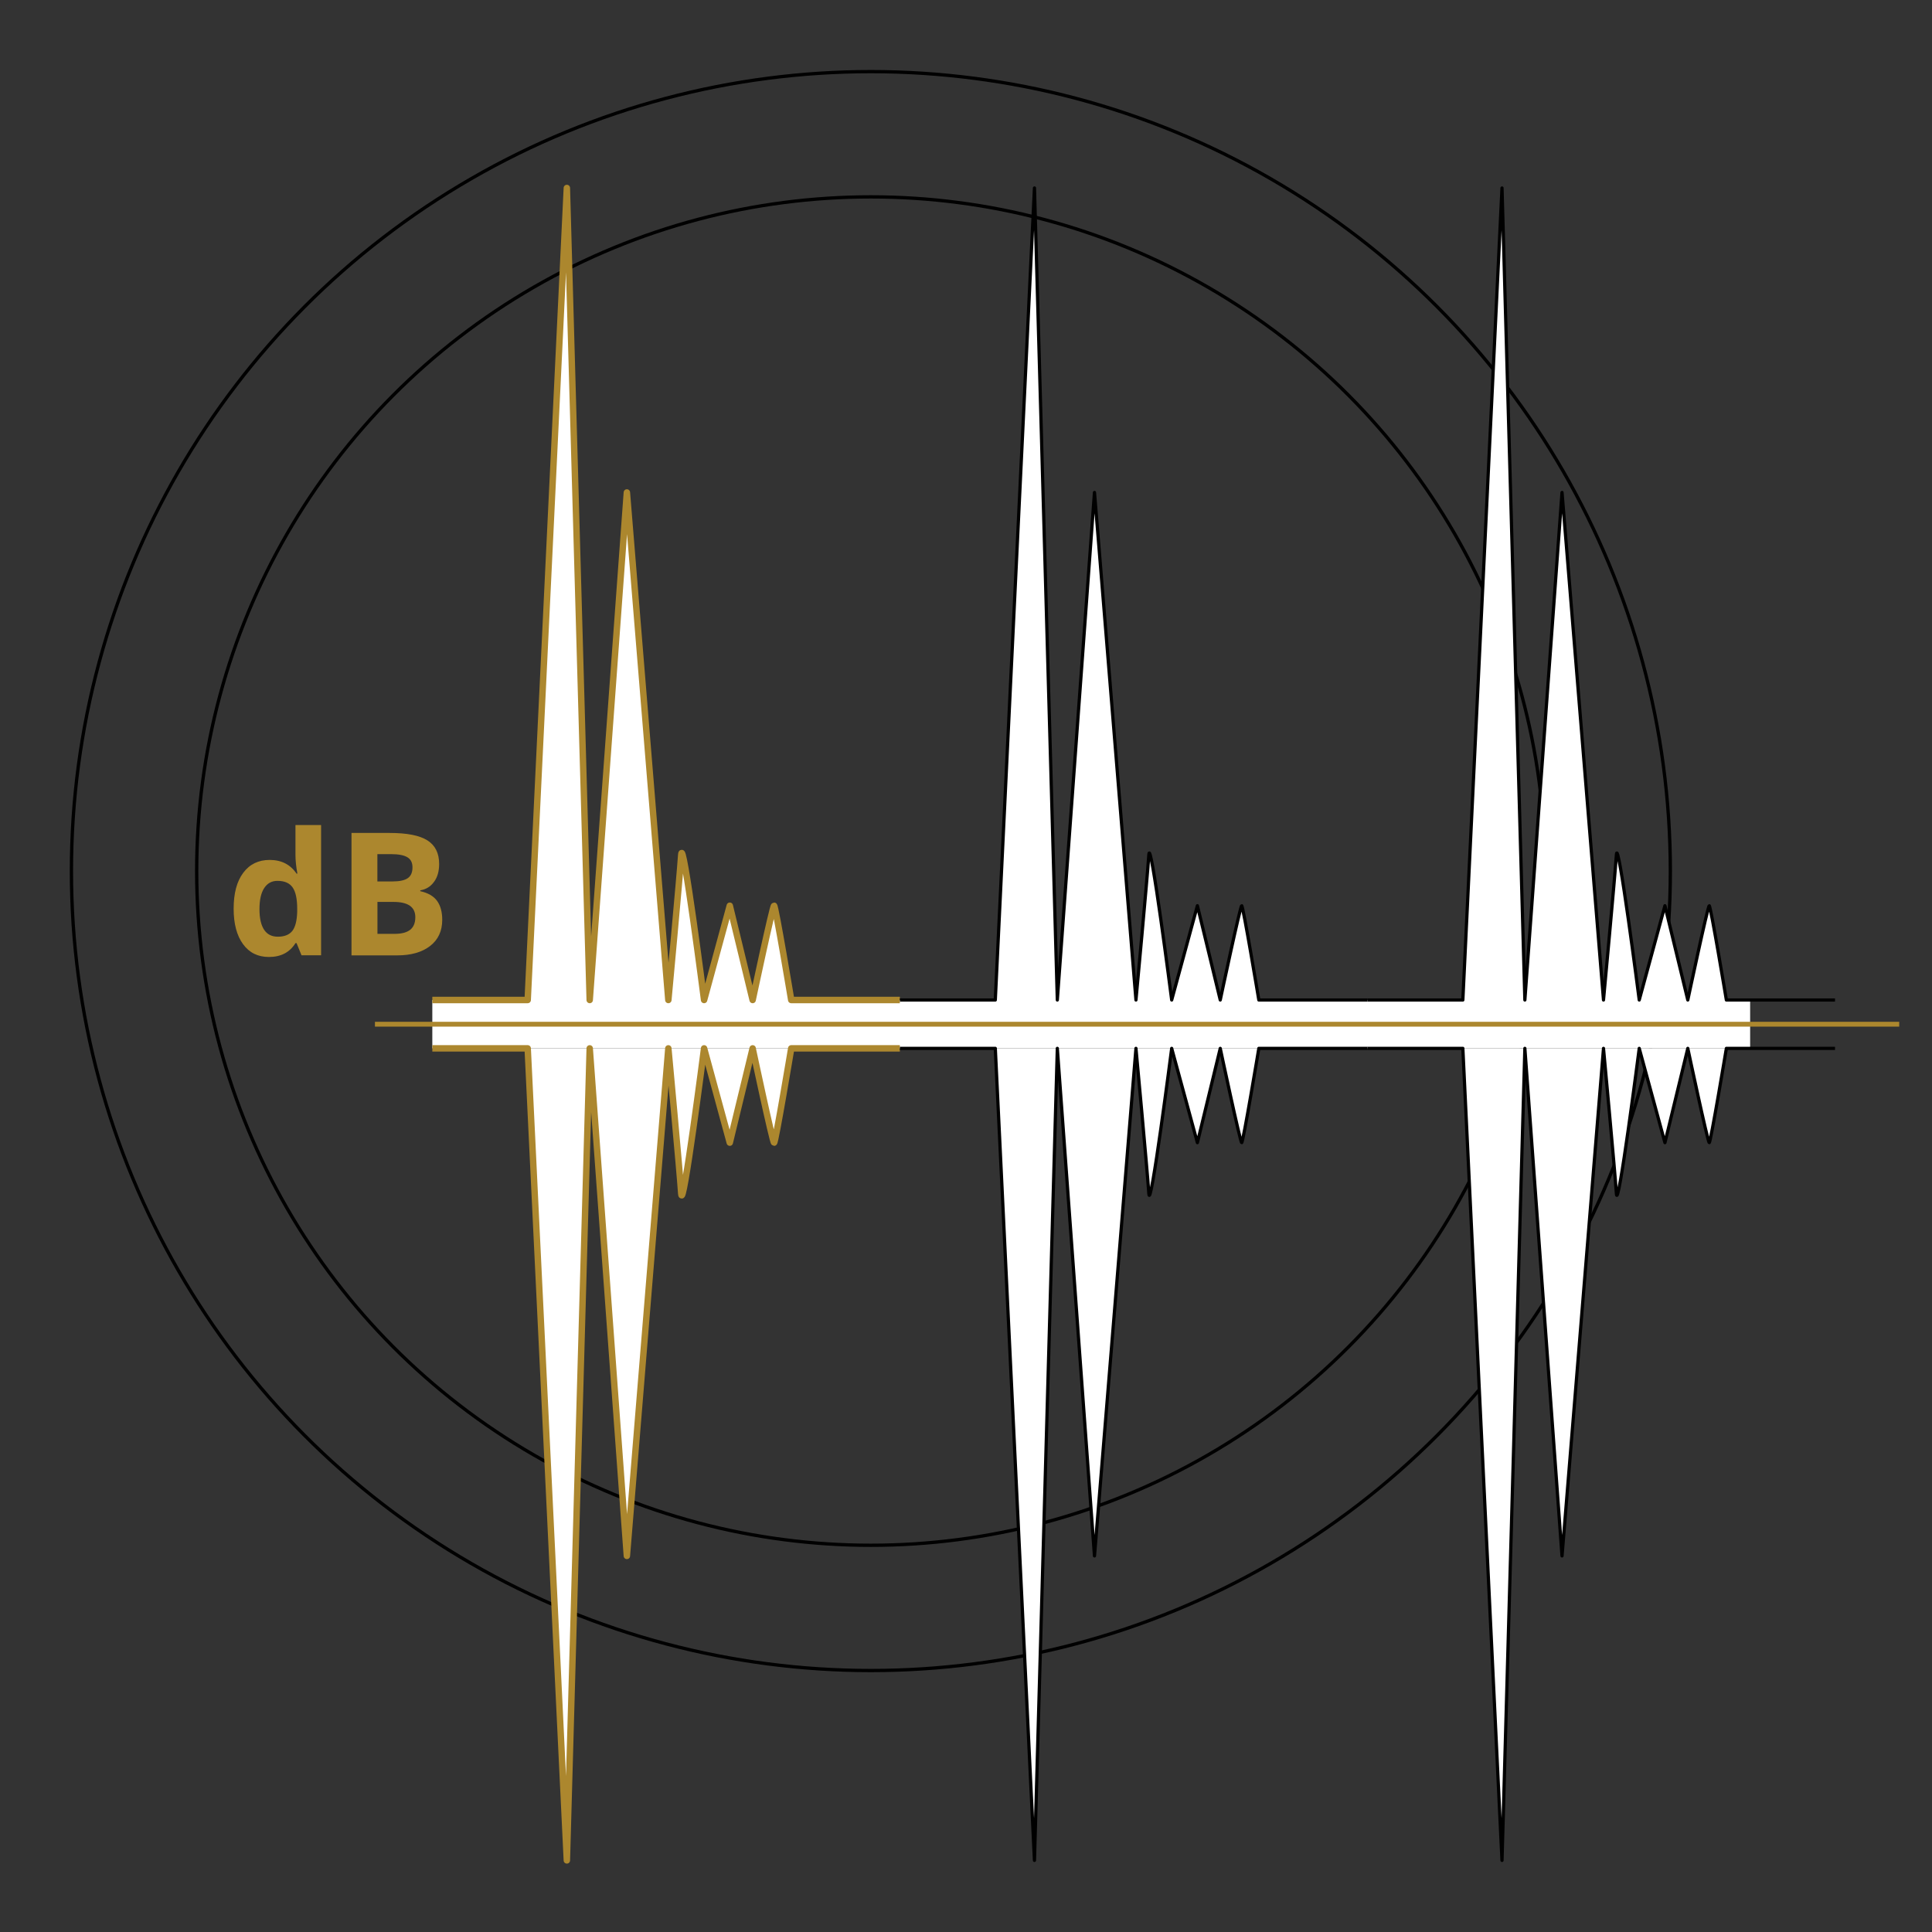 <?xml version="1.0" encoding="utf-8"?>
<!-- Generator: Adobe Illustrator 25.1.0, SVG Export Plug-In . SVG Version: 6.00 Build 0)  -->
<svg xmlns="http://www.w3.org/2000/svg" xmlns:xlink="http://www.w3.org/1999/xlink" version="1.1" id="Layer_1" x="0px" y="0px" viewBox="0 0 300 300" style="enable-background:new 0 0 300 300;" xml:space="preserve">
<rect x="0" y="0" width="300" height="300" fill="#333333" stroke="none"/>
<style type="text/css">
	.st0{fill:none;stroke:#000000;stroke-width:0.512;stroke-miterlimit:10;}
	.st1{fill:#FFFFFF;}
	.st2{fill:#FFFFFF;stroke:#AC872E;stroke-width:0.75;stroke-linejoin:round;stroke-miterlimit:10;}
	.st3{fill:#AC872E;}
	.st4{fill:#FFFFFF;stroke:#AC872E;stroke-linejoin:round;stroke-miterlimit:10;}
	.st5{fill:#FFFFFF;stroke:#000000;stroke-width:0.5;stroke-linejoin:round;stroke-miterlimit:10;}
</style>
<g>
	<circle class="st0" cx="135.23" cy="135.26" r="124.14"/>
	<circle class="st0" cx="135.23" cy="135.26" r="104.69"/>
	<rect x="67.13" y="155.28" class="st1" width="204.63" height="7.51"/>
	<line class="st2" x1="58.22" y1="159.04" x2="294.91" y2="159.04"/>
	<g>
		<g>
			<path class="st3" d="M41.76,148.6c-1.71,0-3.05-0.66-4.02-1.99c-0.97-1.33-1.46-3.16-1.46-5.51c0-2.38,0.49-4.24,1.49-5.57     c0.99-1.33,2.36-2,4.1-2c1.83,0,3.22,0.71,4.18,2.13h0.13c-0.2-1.08-0.3-2.05-0.3-2.9v-4.65h3.98v20.23h-3.04l-0.77-1.89h-0.17     C44.98,147.89,43.61,148.6,41.76,148.6z M43.15,145.45c1.01,0,1.76-0.3,2.23-0.88c0.47-0.59,0.73-1.59,0.77-3v-0.43     c0-1.56-0.24-2.68-0.72-3.35c-0.48-0.68-1.26-1.01-2.35-1.01c-0.88,0-1.57,0.37-2.06,1.13c-0.49,0.75-0.73,1.84-0.73,3.27     c0,1.43,0.25,2.5,0.74,3.22S42.23,145.45,43.15,145.45z"/>
			<path class="st3" d="M54.58,129.34h5.91c2.7,0,4.65,0.38,5.87,1.15c1.22,0.77,1.83,1.99,1.83,3.66c0,1.14-0.26,2.07-0.8,2.79     c-0.53,0.73-1.24,1.17-2.13,1.31v0.13c1.2,0.27,2.07,0.77,2.61,1.51c0.53,0.74,0.8,1.72,0.8,2.94c0,1.73-0.62,3.08-1.88,4.06     c-1.25,0.97-2.95,1.46-5.1,1.46h-7.11V129.34z M58.61,136.87h2.34c1.09,0,1.88-0.17,2.37-0.51c0.49-0.34,0.73-0.9,0.73-1.68     c0-0.73-0.26-1.25-0.8-1.57c-0.53-0.32-1.38-0.48-2.53-0.48h-2.12V136.87z M58.61,140.06v4.95h2.63c1.11,0,1.93-0.21,2.46-0.64     c0.53-0.43,0.79-1.07,0.79-1.95c0-1.58-1.13-2.37-3.38-2.37H58.61z"/>
		</g>
	</g>
	<path class="st4" d="M67.13,155.28h9.71h5.1l6.08-126.09l3.55,126.09l5.77-78.81l6.44,78.81c0,0,1.78-19.14,2-22.52   c0.22-3.38,3.55,22.52,3.55,22.52l3.99-14.64l3.55,14.64c0,0,3.11-14.64,3.33-14.64s2.66,14.64,2.66,14.64h16.87"/>
	<path class="st4" d="M67.13,162.79h9.71h5.1l6.08,126.09l3.55-126.09l5.77,78.81l6.44-78.81c0,0,1.78,19.14,2,22.52   c0.22,3.38,3.55-22.52,3.55-22.52l3.99,14.64l3.55-14.64c0,0,3.11,14.64,3.33,14.64s2.66-14.64,2.66-14.64h16.87"/>
	<path class="st5" d="M139.74,155.28h9.71h5.1l6.08-126.09l3.55,126.09l5.77-78.81l6.44,78.81c0,0,1.78-19.14,2-22.52   c0.22-3.38,3.55,22.52,3.55,22.52l3.99-14.64l3.55,14.64c0,0,3.11-14.64,3.33-14.64c0.22,0,2.66,14.64,2.66,14.64h16.87"/>
	<path class="st5" d="M139.74,162.79h9.71h5.1l6.08,126.09l3.55-126.09l5.77,78.81l6.44-78.81c0,0,1.78,19.14,2,22.52   c0.22,3.38,3.55-22.52,3.55-22.52l3.99,14.64l3.55-14.64c0,0,3.11,14.64,3.33,14.64c0.22,0,2.66-14.64,2.66-14.64h16.87"/>
	<path class="st5" d="M212.34,155.28h9.71h5.1l6.08-126.09l3.55,126.09l5.77-78.81l6.44,78.81c0,0,1.78-19.14,2-22.52   c0.22-3.38,3.55,22.52,3.55,22.52l3.99-14.64l3.55,14.64c0,0,3.11-14.64,3.33-14.64s2.66,14.64,2.66,14.64h16.87"/>
	<path class="st5" d="M212.34,162.79h9.71h5.1l6.08,126.09l3.55-126.09l5.77,78.81l6.44-78.81c0,0,1.78,19.14,2,22.52   c0.22,3.38,3.55-22.52,3.55-22.52l3.99,14.64l3.55-14.64c0,0,3.11,14.64,3.33,14.64s2.66-14.64,2.66-14.64h16.87"/>
</g>
</svg>
